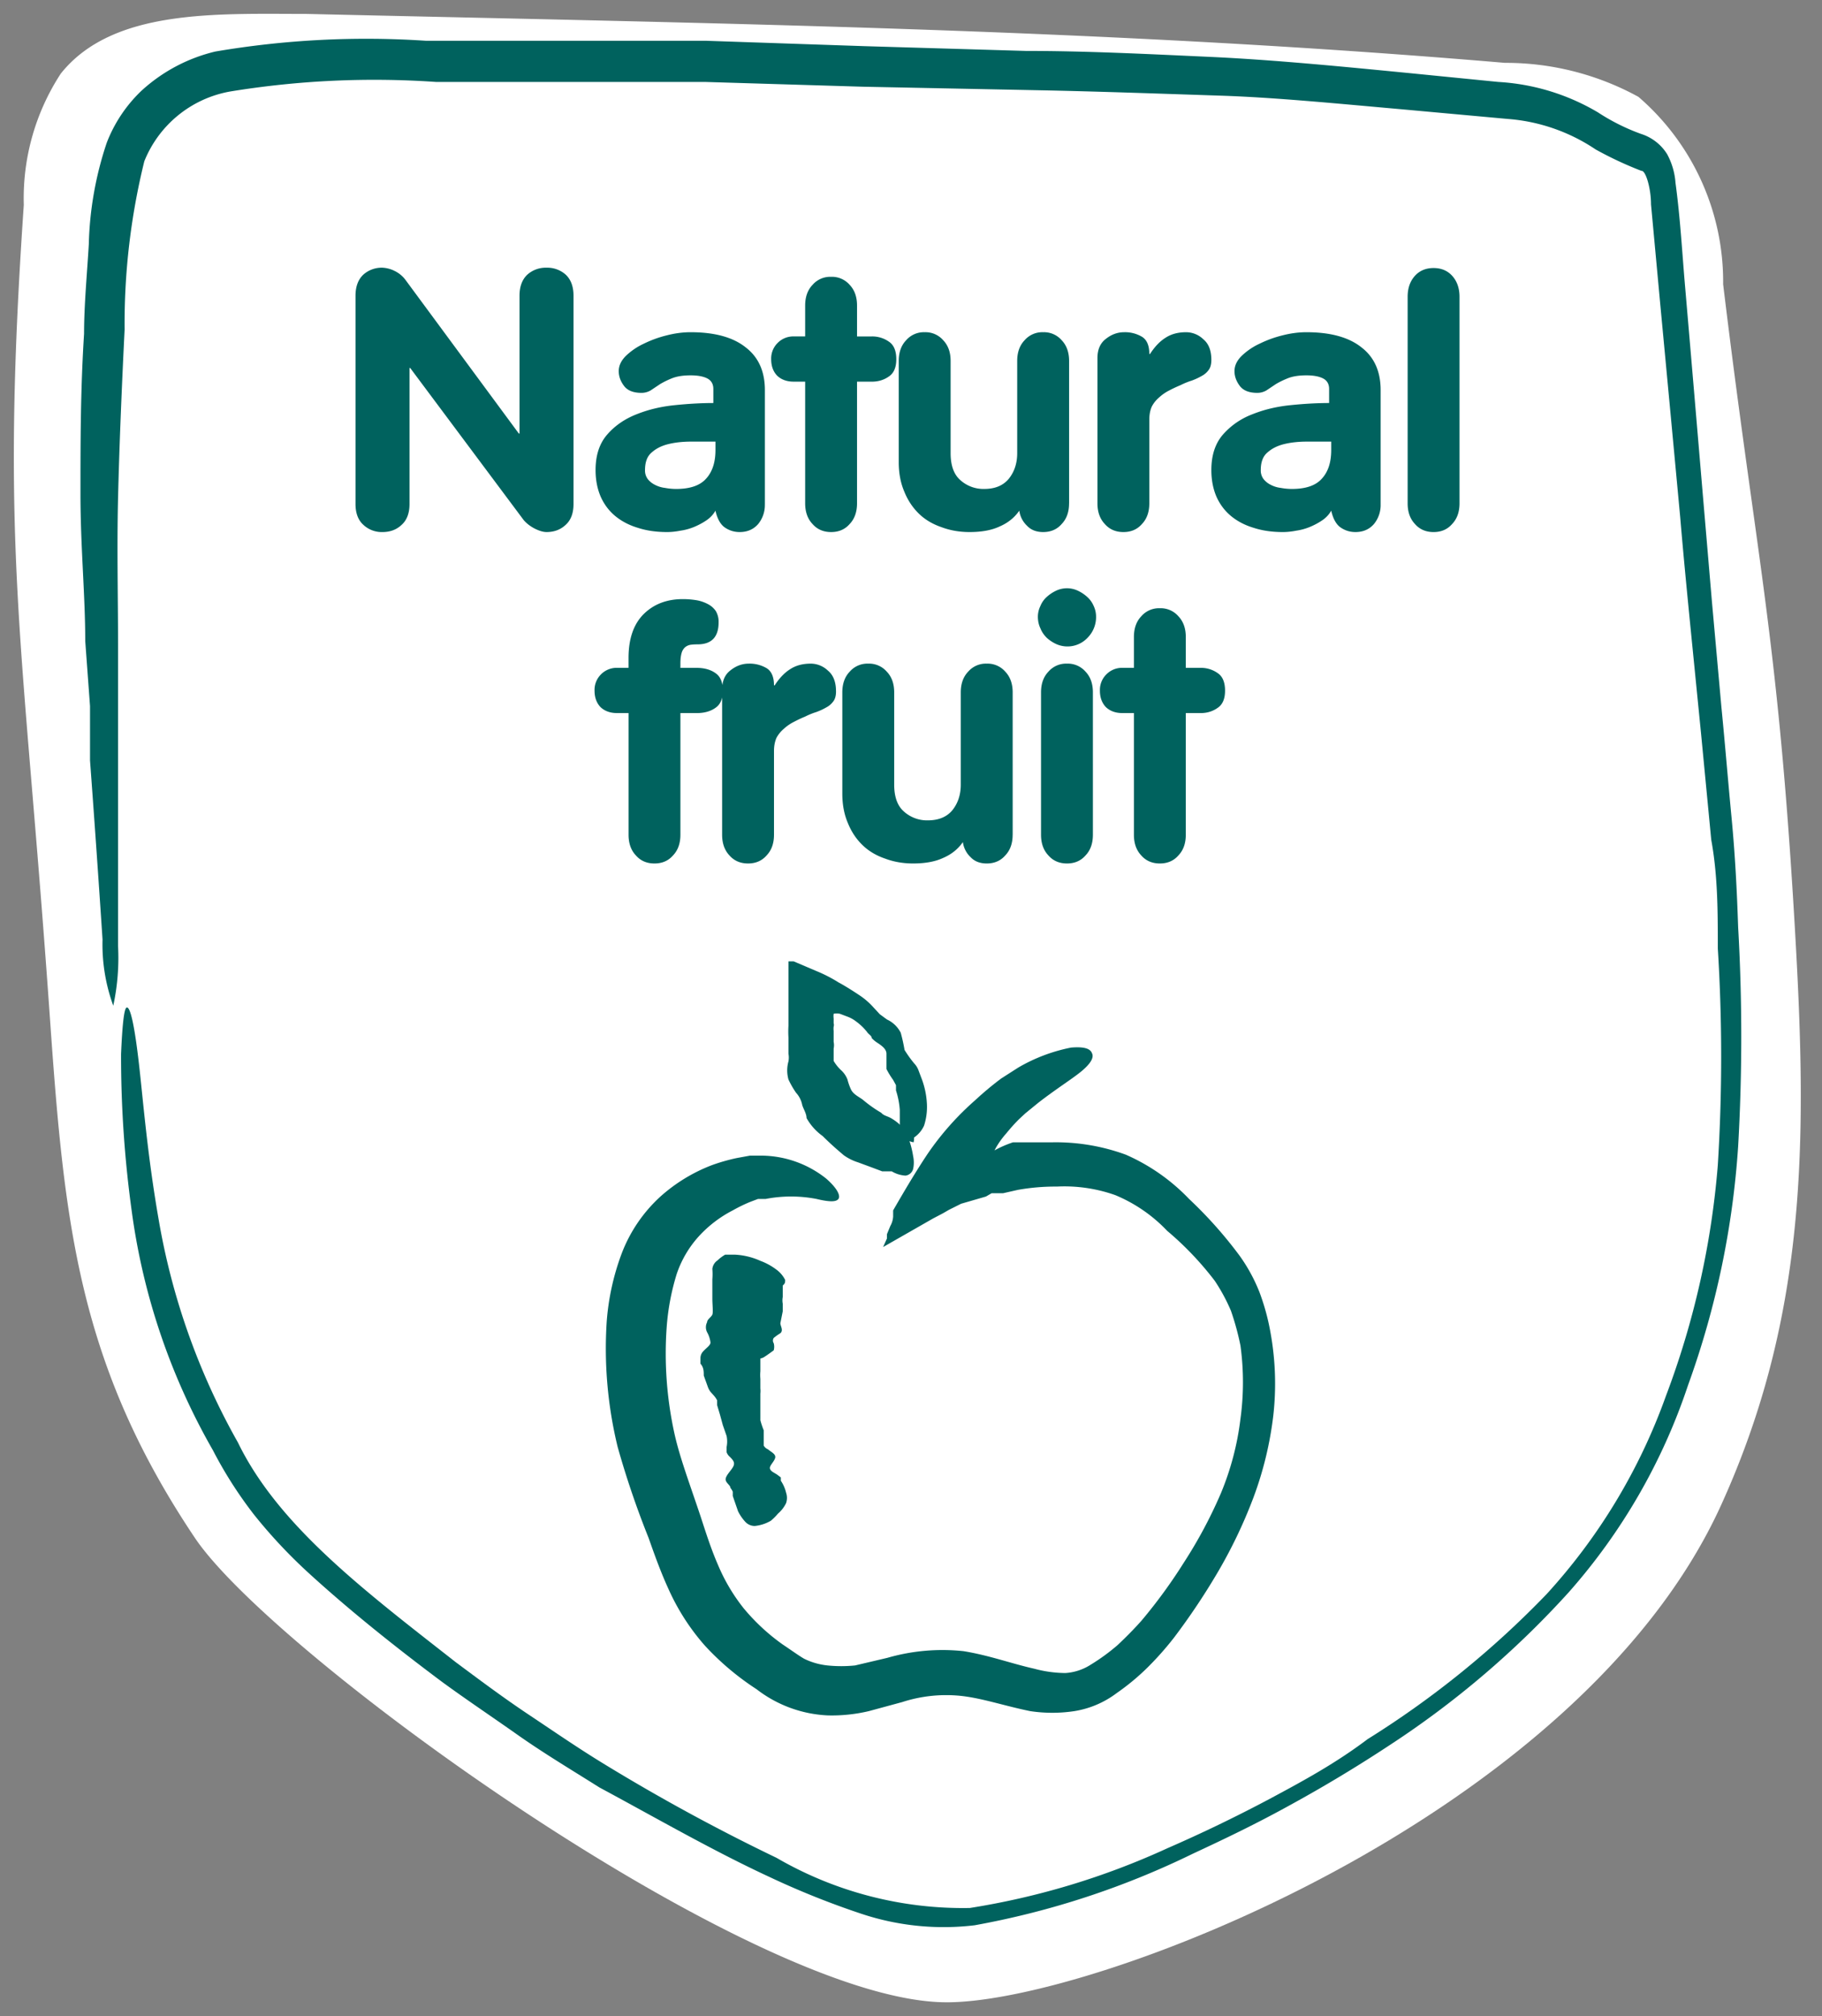 <svg xmlns="http://www.w3.org/2000/svg" width="66" height="73" fill="none"><rect width="100%" height="100%" fill="#808080" stroke="none"/><path fill="#fff" d="M1.812 36.912C.84 23.04-.003 20.037.862 7.418a8.254 8.254 0 0 1 1.34-4.753C4.081.309 7.861.504 11.102.504c14.952.346 28.932.54 43.409 1.772a10.004 10.004 0 0 1 4.84 1.231 8.838 8.838 0 0 1 3.068 6.785c1.167 9.658 1.923 12.467 2.528 22.147.497 8.038.713 14.758-2.593 22.039-5.164 11.387-23.033 18.15-28.197 18.02-7.044-.151-24.243-12.575-27.095-16.81-4.235-6.31-4.732-11.409-5.25-18.776Z"/><path fill="#00625E" d="M4.6 36.48c.13 0 .281.713.432 2.03.152 1.319.303 3.285.714 5.64a24.913 24.913 0 0 0 2.873 8.081c1.47 3.025 4.603 5.38 7.887 7.952.842.626 1.707 1.274 2.614 1.88.908.604 1.75 1.188 2.701 1.771a70.804 70.804 0 0 0 6.31 3.436 13.461 13.461 0 0 0 7 1.815 27.378 27.378 0 0 0 7.152-2.161 52.892 52.892 0 0 0 3.716-1.793c1.253-.67 2.399-1.297 3.544-2.161a33.897 33.897 0 0 0 6.482-5.25 21.196 21.196 0 0 0 4.321-7.174 30.509 30.509 0 0 0 1.88-8.362 63.274 63.274 0 0 0 0-7.843c0-1.318 0-2.636-.238-3.933l-.367-3.824-.389-3.911c-.13-1.318-.26-2.658-.367-3.932-.238-2.55-.476-5.1-.713-7.606l-.346-3.738c0-.583-.194-1.232-.346-1.21-.571-.22-1.127-.48-1.663-.778a6.59 6.59 0 0 0-3.177-1.102l-3.802-.346c-2.442-.216-4.624-.432-6.59-.497-1.967-.064-4.322-.15-6.483-.194l-6.482-.13-5.726-.173h-9.744a32.41 32.41 0 0 0-7.455.346 4.127 4.127 0 0 0-3.111 2.528 24.546 24.546 0 0 0-.713 6.093c-.108 2.161-.195 4.322-.238 6.115-.043 1.794 0 3.608 0 5.25v10.955a8.21 8.21 0 0 1-.173 2.161 6.482 6.482 0 0 1-.389-2.398 825.71 825.71 0 0 0-.453-6.482v-1.967l-.173-2.355c0-1.642-.173-3.435-.173-5.315 0-1.88 0-3.76.13-5.812 0-1.037.108-2.161.172-3.241.03-1.25.25-2.489.649-3.674a5.164 5.164 0 0 1 1.253-1.88 6.028 6.028 0 0 1 2.68-1.425 32.583 32.583 0 0 1 7.626-.39H25.56l5.747.195 5.856.173c2.16 0 4.321.108 6.677.216 2.355.108 4.947.367 7.173.583l3.263.324a7.973 7.973 0 0 1 3.608 1.102 7.48 7.48 0 0 0 1.556.778c.394.124.732.384.95.735.174.32.277.674.303 1.037.173 1.275.238 2.485.346 3.738.216 2.506.432 5.056.648 7.606l.324 3.802.346 3.847c.13 1.318.237 2.636.367 3.997.13 1.361.194 2.636.238 3.954a69.793 69.793 0 0 1 0 7.951 31.457 31.457 0 0 1-1.815 8.643 21.606 21.606 0 0 1-4.322 7.498 33.34 33.34 0 0 1-6.482 5.531 50.93 50.93 0 0 1-3.587 2.16c-1.21.67-2.333 1.21-3.543 1.772a30.253 30.253 0 0 1-7.908 2.593 9.441 9.441 0 0 1-4.084-.41 30.032 30.032 0 0 1-3.349-1.34c-2.053-.95-4.148-2.16-6.158-3.24-.994-.627-2.01-1.233-2.96-1.902-.95-.67-1.858-1.275-2.744-1.923-1.707-1.275-3.328-2.572-4.775-3.89a18.561 18.561 0 0 1-2.031-2.16 15.123 15.123 0 0 1-1.491-2.334 23.768 23.768 0 0 1-2.939-8.643 41.054 41.054 0 0 1-.389-5.704c.044-1.015.108-1.707.216-1.685Z"/><path fill="#00625E" d="M39.557 38.138c.086.172-.086.414-.43.69-.346.275-.897.62-1.518 1.103l-.465.379-.241.224a6.529 6.529 0 0 0-.448.5 3.069 3.069 0 0 0-.431.62c.214-.118.44-.216.672-.293h1.448a7.376 7.376 0 0 1 2.637.448 7.12 7.12 0 0 1 2.292 1.603c.669.628 1.28 1.314 1.827 2.051a6.1 6.1 0 0 1 .724 1.327c.176.47.309.954.396 1.448.182.995.217 2.011.104 3.016a12.77 12.77 0 0 1-.724 2.982 17.646 17.646 0 0 1-1.327 2.758c-.473.798-.991 1.57-1.551 2.309-.293.376-.61.733-.948 1.069-.346.342-.721.653-1.12.93-.45.34-.977.566-1.535.655-.531.08-1.071.08-1.602 0-.931-.19-1.724-.465-2.5-.551a5.17 5.17 0 0 0-2.137.224l-1.206.327a5.84 5.84 0 0 1-1.483.155 4.55 4.55 0 0 1-2.585-.948 9.752 9.752 0 0 1-1.878-1.585 8.085 8.085 0 0 1-1.293-2c-.31-.672-.534-1.31-.741-1.895a32.366 32.366 0 0 1-1.12-3.292 15.065 15.065 0 0 1-.397-4.533 8.91 8.91 0 0 1 .534-2.448 5.377 5.377 0 0 1 1.43-2.102 6.013 6.013 0 0 1 1.845-1.12c.298-.108.603-.195.913-.26l.466-.085h.448c.84.013 1.652.304 2.31.827.396.345.534.62.448.741-.086.12-.362.104-.793 0a4.86 4.86 0 0 0-1.844 0h-.276l-.276.104c-.219.089-.432.193-.638.31-.452.232-.86.541-1.206.913a3.861 3.861 0 0 0-.827 1.396 8.618 8.618 0 0 0-.362 1.93c-.09 1.277.003 2.56.275 3.81.19.879.57 1.878.966 3.068.19.586.379 1.172.62 1.723.236.563.55 1.091.93 1.569.412.496.887.937 1.414 1.31.31.206.569.396.776.516.265.13.55.211.844.242.332.034.668.034 1 0l1.172-.276a7.189 7.189 0 0 1 2.758-.241c.947.155 1.723.448 2.568.637.365.1.741.151 1.12.155a1.93 1.93 0 0 0 .93-.31c.341-.208.664-.445.966-.706.293-.276.586-.57.861-.88a18.766 18.766 0 0 0 1.534-2.102c.519-.8.969-1.641 1.345-2.517.357-.86.595-1.764.706-2.688a9.749 9.749 0 0 0 0-2.654 9.626 9.626 0 0 0-.344-1.259 6.601 6.601 0 0 0-.586-1.085 11.377 11.377 0 0 0-1.724-1.81 5.498 5.498 0 0 0-1.879-1.293 5.514 5.514 0 0 0-2.12-.31 7.715 7.715 0 0 0-1.413.12l-.534.121h-.414l-.206.12-.897.26-.448.224-.207.12-.362.19-1.81 1.034.139-.31v-.156l.12-.292a.793.793 0 0 0 .104-.345v-.224c.448-.776.827-1.413 1.24-2.034.49-.72 1.07-1.374 1.724-1.948.302-.28.618-.545.948-.792l.62-.397a6.149 6.149 0 0 1 1.914-.724c.43-.034.69.018.758.207Z"/><path fill="#00625E" d="M27.924 55.063c-.18.106-.38.17-.586.19a.466.466 0 0 1-.345-.155 1.621 1.621 0 0 1-.259-.38l-.19-.55v-.156a.601.601 0 0 0-.085-.138c0-.103-.19-.19-.173-.327.017-.138.207-.31.276-.448.069-.138 0-.224-.12-.345a.396.396 0 0 1-.121-.172v-.19c.026-.13.026-.266 0-.396l-.138-.397-.104-.38-.103-.344v-.172a.81.81 0 0 0-.103-.155l-.138-.155a.707.707 0 0 1-.087-.156l-.155-.43c0-.156 0-.293-.12-.431v-.207a.362.362 0 0 1 .086-.224c.12-.138.293-.241.276-.345a1 1 0 0 0-.121-.362.397.397 0 0 1 0-.362c0-.103.155-.19.19-.276.034-.086 0-.379 0-.568v-.707c.01-.126.01-.253 0-.38a.43.43 0 0 1 .19-.31c.082-.08.175-.148.275-.206h.345c.321.015.637.091.93.224.204.075.396.18.57.31.138.098.25.228.327.38 0 .103 0 .12-.087.206v.414a.62.62 0 0 0 0 .241v.276l-.086.43c0 .104.12.26 0 .363a2.09 2.09 0 0 0-.241.172.172.172 0 0 0 0 .19.483.483 0 0 1 0 .258s-.207.155-.345.242c-.138.086-.138 0-.138.12v.397a1.476 1.476 0 0 0 0 .275v.345a.847.847 0 0 1 0 .19v.965c.033.123.073.244.121.362v.552a.31.31 0 0 0 .155.137c.12.104.293.172.259.31-.035.138-.207.276-.19.38.017.103.155.155.259.224l.137.103v.12c.089.132.153.278.19.432a.586.586 0 0 1 0 .379c-.07.145-.17.274-.293.379-.078.094-.164.18-.258.258ZM33.094 41.36a.586.586 0 0 1-.38-.223.828.828 0 0 1-.12-.38v-.568a2.98 2.98 0 0 0-.138-.707v-.19l-.103-.189a3.03 3.03 0 0 1-.242-.396v-.552c0-.172-.172-.293-.327-.396a.996.996 0 0 1-.207-.173c0-.086-.12-.137-.172-.224a2.067 2.067 0 0 0-.397-.379 1.17 1.17 0 0 0-.31-.172l-.276-.104a.535.535 0 0 0-.224 0 .615.615 0 0 0 0 .173v.172a.19.19 0 0 1 0 .12.67.67 0 0 0 0 .156v.396a.587.587 0 0 1 0 .242v.448c.071.12.158.23.259.327.107.094.19.212.241.345.03.118.07.233.12.345.087.206.328.293.466.413.2.167.413.317.638.448.086.104.224.121.345.19.104.059.202.128.293.207l.224.258.103.12v.087c.089.228.152.465.19.707.033.153.033.312 0 .465a.328.328 0 0 1-.276.241 1.102 1.102 0 0 1-.5-.155h-.345l-.413-.155-.466-.172a1.81 1.81 0 0 1-.517-.259c-.138-.12-.413-.344-.758-.69a2 2 0 0 1-.586-.654c0-.155-.104-.31-.155-.465a.913.913 0 0 0-.224-.449 3.218 3.218 0 0 1-.276-.482c-.06-.214-.06-.44 0-.655a.743.743 0 0 0 0-.276v-.586a3.644 3.644 0 0 1 0-.43V34.81h.19l.81.345c.281.114.552.252.81.414.258.138.551.327.758.465.191.126.365.277.517.448l.224.242.259.19c.216.099.392.269.5.482.056.204.102.411.137.62a4.2 4.2 0 0 0 .345.483c.067.07.12.151.155.241l.104.276c.122.308.192.634.207.965.012.263-.023.526-.104.776a1.034 1.034 0 0 1-.362.43.588.588 0 0 1-.017.173ZM20.775 18.25v-7.541c0-.33-.093-.584-.28-.762a.999.999 0 0 0-.698-.254.999.999 0 0 0-.698.254c-.186.178-.28.432-.28.762v4.989h-.025l-4.113-5.573a1.067 1.067 0 0 0-.393-.318 1.093 1.093 0 0 0-.432-.114.999.999 0 0 0-.698.254c-.186.178-.28.432-.28.762v7.54c0 .33.094.58.28.75a.972.972 0 0 0 .698.266c.28 0 .512-.088.698-.266.186-.17.28-.42.28-.75v-4.925h.025l4.113 5.51c.102.118.233.22.394.304.169.085.313.127.431.127.28 0 .512-.088.699-.266.186-.17.279-.42.279-.75Zm5.142-2.26v.305c0 .448-.115.795-.343 1.04-.22.246-.58.369-1.08.369-.135 0-.27-.013-.406-.038a1.042 1.042 0 0 1-.368-.114.75.75 0 0 1-.254-.204.512.512 0 0 1-.101-.33c0-.287.08-.499.241-.634.16-.144.364-.246.61-.305.245-.06.52-.089.825-.089h.875Zm1.79 2.272v-4.138c0-.677-.233-1.194-.699-1.549-.457-.364-1.121-.546-1.993-.546-.28 0-.567.038-.863.114a4.08 4.08 0 0 0-.838.305 2.36 2.36 0 0 0-.648.444c-.169.17-.253.352-.253.546 0 .186.063.364.19.533.127.17.339.254.635.254.118 0 .228-.03.33-.088l.343-.229a3.11 3.11 0 0 1 .444-.216c.178-.068.398-.101.66-.101s.466.038.61.114c.143.076.215.203.215.38v.508c-.431 0-.897.026-1.396.077-.5.05-.96.16-1.384.33-.432.169-.787.415-1.066.736-.28.322-.42.75-.42 1.282 0 .364.064.69.191.978.127.28.305.512.533.698.229.186.5.326.813.419.313.102.664.152 1.054.152.152 0 .313-.017.482-.05a2.05 2.05 0 0 0 .508-.14c.16-.068.309-.148.444-.241.136-.093.241-.208.317-.343.068.296.183.5.343.61.161.11.339.164.534.164.279 0 .503-.097.672-.292a1.08 1.08 0 0 0 .241-.71Zm4.76-5.255c0-.305-.089-.517-.266-.635a1.043 1.043 0 0 0-.622-.19h-.534v-1.118c0-.313-.089-.563-.266-.749a.848.848 0 0 0-.673-.292.848.848 0 0 0-.673.292c-.178.186-.267.436-.267.75v1.116h-.418a.795.795 0 0 0-.584.242.79.79 0 0 0-.229.584c0 .245.072.444.216.596.152.144.351.216.597.216h.418v4.405c0 .314.09.563.267.75.17.194.394.291.673.291.28 0 .503-.097.673-.292.177-.186.266-.435.266-.749V13.82h.534c.237 0 .444-.063.622-.19.177-.119.266-.326.266-.622Zm6.26 5.217V13.07c0-.313-.09-.563-.267-.749a.848.848 0 0 0-.673-.292.848.848 0 0 0-.673.292c-.178.186-.267.436-.267.75v3.338c0 .364-.101.673-.305.927-.203.245-.499.368-.888.368a1.25 1.25 0 0 1-.864-.317c-.236-.204-.355-.53-.355-.978V13.07c0-.313-.089-.563-.267-.749a.848.848 0 0 0-.672-.292.848.848 0 0 0-.673.292c-.178.186-.267.436-.267.75v3.668c0 .398.068.753.203 1.066.127.314.305.58.533.8.22.212.491.373.813.483.313.118.652.177 1.016.177.44 0 .804-.067 1.091-.203.297-.127.534-.317.711-.571a.92.92 0 0 0 .28.546c.143.152.338.228.584.228.279 0 .503-.097.672-.292.178-.186.267-.435.267-.749Zm5.153-5.192c0-.339-.097-.588-.292-.749a.903.903 0 0 0-.622-.254c-.296 0-.546.068-.749.203-.203.127-.389.322-.558.584h-.026c0-.305-.089-.512-.266-.622a1.207 1.207 0 0 0-.648-.165c-.237 0-.457.08-.66.241-.203.153-.305.385-.305.699v5.255c0 .314.09.563.267.75.17.194.394.291.673.291.28 0 .503-.097.673-.292.177-.186.266-.435.266-.749V15.19c0-.178.03-.334.09-.47.067-.127.156-.237.266-.33.11-.101.233-.186.368-.254.127-.067.262-.13.406-.19.136-.068.271-.123.406-.165.136-.05.254-.106.356-.165a.717.717 0 0 0 .254-.216c.067-.085.101-.207.101-.368Zm4.342 2.958v.305c0 .448-.114.795-.343 1.04-.22.246-.58.369-1.079.369a2.2 2.2 0 0 1-.406-.038 1.042 1.042 0 0 1-.368-.114.75.75 0 0 1-.254-.204.512.512 0 0 1-.102-.33c0-.287.08-.499.242-.634.16-.144.364-.246.609-.305.245-.06.52-.089.825-.089h.876Zm1.79 2.272v-4.138c0-.677-.233-1.194-.698-1.549-.457-.364-1.121-.546-1.993-.546-.28 0-.567.038-.863.114a4.08 4.08 0 0 0-.838.305 2.36 2.36 0 0 0-.648.444c-.17.17-.254.352-.254.546 0 .186.064.364.19.533.128.17.34.254.636.254.118 0 .228-.03.33-.088l.342-.229c.127-.076.275-.148.445-.216.177-.068.397-.101.66-.101.262 0 .465.038.61.114.143.076.215.203.215.38v.508c-.432 0-.897.026-1.397.077-.499.05-.96.16-1.383.33a2.68 2.68 0 0 0-1.067.736c-.279.322-.419.75-.419 1.282 0 .364.064.69.19.978.128.28.306.512.534.698.229.186.5.326.813.419.313.102.664.152 1.053.152.153 0 .313-.017.483-.05a2.05 2.05 0 0 0 .507-.14c.161-.068.31-.148.445-.241s.241-.208.317-.343c.068.296.182.5.343.61.16.11.339.164.533.164.28 0 .504-.097.673-.292a1.08 1.08 0 0 0 .241-.71Zm2.857-.038v-7.477c0-.313-.09-.567-.267-.762-.17-.186-.393-.28-.673-.28s-.503.094-.673.28c-.177.195-.266.449-.266.762v7.477c0 .314.089.563.266.75.17.194.394.291.673.291.28 0 .504-.097.673-.292.178-.186.267-.435.267-.749Zm-26.686 6.783c0-.305-.089-.517-.267-.635-.177-.127-.406-.19-.685-.19h-.584v-.166c0-.16.017-.292.05-.393a.414.414 0 0 1 .14-.203.424.424 0 0 1 .204-.077 2.06 2.06 0 0 1 .228-.012c.508 0 .762-.267.762-.8a.761.761 0 0 0-.102-.406.768.768 0 0 0-.292-.254 1.358 1.358 0 0 0-.419-.14 3.089 3.089 0 0 0-.482-.038c-.576 0-1.045.178-1.41.533-.372.364-.558.898-.558 1.6v.355h-.419a.795.795 0 0 0-.584.242.791.791 0 0 0-.228.584c0 .245.072.444.215.596.153.144.352.216.597.216h.42v4.405c0 .314.088.563.266.75.169.194.393.291.672.291.28 0 .504-.097.673-.292.178-.186.267-.435.267-.749V25.82h.584c.28 0 .508-.063.685-.19.178-.119.267-.326.267-.622Zm4.1.025c0-.339-.097-.588-.291-.749a.903.903 0 0 0-.622-.254c-.297 0-.546.068-.75.203-.203.127-.389.322-.558.584h-.025c0-.304-.09-.512-.267-.622a1.207 1.207 0 0 0-.647-.165c-.237 0-.457.08-.66.241-.204.153-.305.385-.305.698v5.256c0 .314.089.563.266.75.17.194.394.291.673.291.28 0 .504-.097.673-.292.178-.186.267-.435.267-.749V27.19c0-.178.03-.334.088-.47.068-.127.157-.236.267-.33.11-.101.233-.186.368-.253.127-.068.263-.132.406-.191.136-.068.271-.123.407-.165.135-.05.254-.106.355-.165a.717.717 0 0 0 .254-.216c.068-.084.102-.207.102-.368Zm6.4 5.192V25.07c0-.313-.09-.563-.267-.749a.848.848 0 0 0-.673-.292.848.848 0 0 0-.673.292c-.178.186-.267.436-.267.75v3.338c0 .364-.101.673-.304.927-.204.245-.5.368-.89.368a1.25 1.25 0 0 1-.862-.317c-.237-.204-.356-.53-.356-.978V25.07c0-.313-.089-.563-.267-.749a.848.848 0 0 0-.672-.292.848.848 0 0 0-.673.292c-.178.186-.267.436-.267.75v3.668c0 .398.068.753.203 1.066.127.314.305.58.534.8.22.212.49.373.812.483.313.118.652.177 1.016.177.44 0 .804-.067 1.092-.203.296-.127.533-.317.71-.571a.92.92 0 0 0 .28.546c.144.152.338.228.584.228.279 0 .503-.097.672-.292.178-.186.267-.435.267-.749Zm2.906 0V25.07c0-.313-.088-.563-.266-.749a.848.848 0 0 0-.673-.292.848.848 0 0 0-.673.292c-.178.186-.267.436-.267.75v5.153c0 .314.09.563.267.75.17.194.394.291.673.291.28 0 .504-.097.673-.292.178-.186.266-.435.266-.749Zm.115-7.896a.92.92 0 0 0-.09-.394.918.918 0 0 0-.228-.317 1.348 1.348 0 0 0-.343-.229.922.922 0 0 0-.787 0c-.127.06-.24.136-.342.229a.89.89 0 0 0-.229.33.893.893 0 0 0-.089.38c0 .153.03.293.09.42.05.127.126.241.228.343.101.093.215.169.342.228a.998.998 0 0 0 1.143-.229 1.06 1.06 0 0 0 .305-.761Zm4.672 2.679c0-.305-.09-.517-.267-.635a1.043 1.043 0 0 0-.622-.19h-.533v-1.118c0-.313-.09-.563-.267-.749a.848.848 0 0 0-.673-.292.848.848 0 0 0-.673.292c-.177.186-.266.436-.266.75v1.116h-.42a.795.795 0 0 0-.583.242.79.79 0 0 0-.229.584c0 .245.072.444.216.596.152.144.351.216.597.216h.419v4.405c0 .314.089.563.266.75.17.194.394.291.673.291.28 0 .504-.097.673-.292.178-.186.267-.435.267-.749V25.82h.533c.237 0 .444-.063.622-.19.178-.119.267-.326.267-.622Z"/></svg>